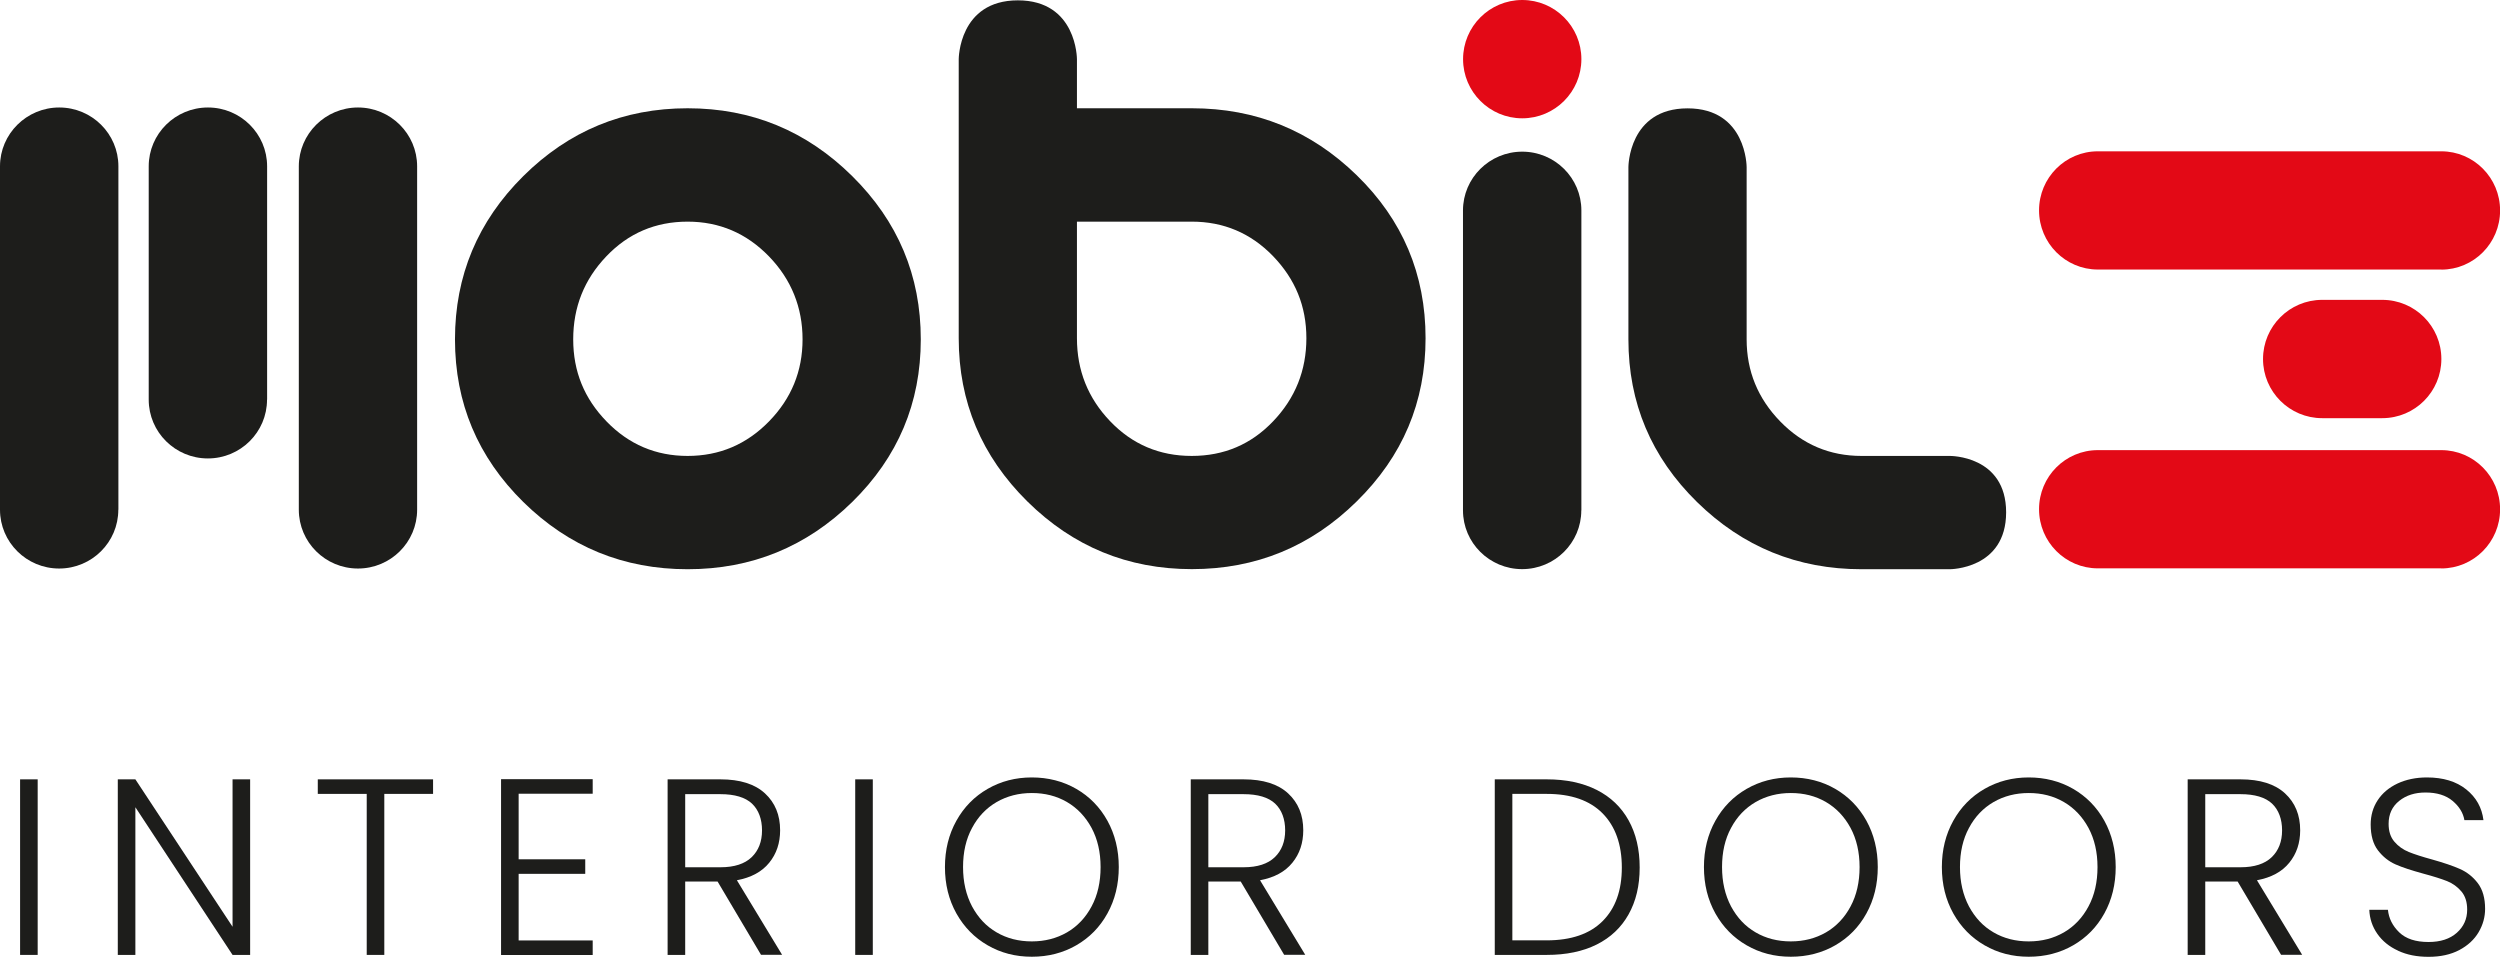 <?xml version="1.0" encoding="UTF-8"?>
<svg id="Livello_2" data-name="Livello 2" xmlns="http://www.w3.org/2000/svg" viewBox="0 0 288.64 110.46">
  <defs>
    <style>
      .cls-1 {
      fill: #1d1d1b;
      }

      .cls-1, .cls-2 {
      stroke-width: 0px;
      }

      .cls-2 {
      fill: #e30916;
      }
    </style>
  </defs>
  <g id="Livello_1-2" data-name="Livello 1">
    <g>
      <path class="cls-1"
            d="m79.39,65.72c-7.39,0-13.71-2.59-18.97-7.76-5.26-5.18-7.89-11.44-7.89-18.78s2.63-13.63,7.89-18.85c5.26-5.22,11.58-7.83,18.97-7.83s13.72,2.61,19,7.83c5.28,5.22,7.92,11.49,7.92,18.85s-2.64,13.6-7.92,18.78c-5.28,5.17-11.61,7.76-19,7.76m0-40.13c-3.72,0-6.85,1.34-9.39,4.01-2.55,2.67-3.82,5.86-3.82,9.58s1.28,6.83,3.85,9.48c2.57,2.65,5.69,3.98,9.36,3.98s6.8-1.33,9.39-3.98c2.59-2.65,3.88-5.81,3.88-9.48s-1.29-6.91-3.88-9.58c-2.59-2.67-5.72-4.01-9.39-4.01"/>
      <path class="cls-1"
            d="m124.34,6.83v5.67h13.27c7.39,0,13.73,2.57,19.03,7.73,5.3,5.16,7.95,11.43,7.95,18.82s-2.65,13.63-7.95,18.84c-5.3,5.22-11.64,7.82-19.03,7.82s-13.72-2.6-19-7.82c-5.28-5.22-7.92-11.5-7.92-18.84V6.83s0-6.79,6.83-6.79,6.82,6.79,6.82,6.79m13.24,18.76h-13.24v13.46c0,3.71,1.27,6.91,3.83,9.58,2.55,2.67,5.69,4.01,9.42,4.01s6.86-1.33,9.41-4.01c2.55-2.67,3.83-5.87,3.83-9.58s-1.29-6.83-3.86-9.49c-2.57-2.65-5.7-3.97-9.38-3.97"/>
      <path class="cls-1"
            d="m182.57,58.93c0,3.74-3.06,6.78-6.83,6.78s-6.83-3.04-6.83-6.78V24.3c0-3.75,3.07-6.79,6.84-6.79s6.83,3.04,6.83,6.79v34.64Z"/>
      <path class="cls-1"
            d="m225.11,65.72h-10.18c-7.39,0-13.72-2.58-19-7.76-5.28-5.18-7.92-11.44-7.92-18.78v-19.89s0-6.78,6.83-6.78,6.82,6.78,6.82,6.78v19.89c0,3.67,1.3,6.83,3.88,9.48,2.59,2.66,5.72,3.98,9.39,3.98h10.18s6.51-.08,6.51,6.51-6.51,6.57-6.51,6.57"/>
      <path class="cls-1"
            d="m48.16,58.85c0,3.75-3.06,6.79-6.83,6.79s-6.83-3.04-6.83-6.79V19.2c0-3.74,3.07-6.79,6.83-6.79s6.83,3.04,6.83,6.79v39.65Z"/>
      <path class="cls-1"
            d="m30.83,46.14c0,3.75-3.06,6.79-6.83,6.79s-6.83-3.04-6.83-6.79v-26.94c0-3.75,3.07-6.79,6.84-6.79s6.83,3.04,6.83,6.79v26.94Z"/>
      <path class="cls-1"
            d="m13.66,58.85c0,3.75-3.06,6.79-6.83,6.79s-6.83-3.04-6.83-6.79V19.2c0-3.74,3.07-6.79,6.84-6.79s6.83,3.04,6.83,6.79v39.65Z"/>
      <path class="cls-2"
            d="m182.58,6.83c0,3.77-3.06,6.83-6.83,6.83s-6.83-3.06-6.83-6.83,3.06-6.83,6.83-6.83,6.83,3.06,6.83,6.83"/>
      <path class="cls-2"
            d="m275.04,48.28c3.77,0,6.83-3.05,6.83-6.83s-3.06-6.83-6.83-6.83h-6.93c-3.77,0-6.83,3.06-6.83,6.83s3.06,6.83,6.83,6.83h6.93Z"/>
      <path class="cls-2"
            d="m281.86,31.13c3.75,0,6.79-3.06,6.79-6.83s-3.04-6.83-6.79-6.83h-39.65c-3.75,0-6.79,3.05-6.79,6.82s3.04,6.83,6.79,6.83h39.65Z"/>
      <path class="cls-2"
            d="m281.86,65.63c3.75,0,6.79-3.06,6.79-6.83s-3.04-6.83-6.79-6.83h-39.65c-3.75,0-6.79,3.05-6.79,6.82s3.04,6.83,6.79,6.83h39.65Z"/>
      <g>
        <path class="cls-1" d="m4.35,89.98v20.27h-2.03v-20.27h2.03Z"/>
        <path class="cls-1"
              d="m28.88,110.25h-2.03l-11.22-17.05v17.05h-2.03v-20.27h2.03l11.22,17.02v-17.02h2.03v20.27Z"/>
        <path class="cls-1" d="m50,89.98v1.68h-5.63v18.59h-2.03v-18.59h-5.65v-1.68h13.31Z"/>
        <path class="cls-1" d="m59.88,91.64v7.57h7.69v1.68h-7.69v7.69h8.55v1.68h-10.58v-20.3h10.58v1.68h-8.55Z"/>
        <path class="cls-1"
              d="m87.87,110.25l-5.02-8.47h-3.74v8.47h-2.03v-20.27h6.09c2.26,0,3.98.54,5.15,1.62,1.17,1.08,1.75,2.5,1.75,4.26,0,1.47-.42,2.72-1.26,3.75-.84,1.04-2.08,1.71-3.73,2.02l5.22,8.61h-2.44Zm-8.76-10.12h4.09c1.58,0,2.78-.39,3.58-1.16.8-.77,1.2-1.81,1.2-3.1s-.39-2.36-1.16-3.09c-.77-.72-1.99-1.09-3.65-1.09h-4.06v8.44Z"/>
        <path class="cls-1" d="m100.77,89.98v20.27h-2.03v-20.27h2.03Z"/>
        <path class="cls-1"
              d="m114.03,109.14c-1.53-.88-2.73-2.11-3.61-3.68-.88-1.58-1.32-3.36-1.32-5.35s.44-3.77,1.32-5.35c.88-1.58,2.08-2.8,3.61-3.68s3.23-1.32,5.1-1.32,3.61.44,5.13,1.32c1.53.88,2.73,2.11,3.6,3.68.87,1.58,1.31,3.36,1.31,5.35s-.44,3.78-1.31,5.35c-.87,1.58-2.07,2.8-3.6,3.68-1.53.88-3.24,1.32-5.13,1.32s-3.58-.44-5.1-1.32Zm9.16-1.49c1.2-.7,2.15-1.7,2.84-3,.7-1.3,1.04-2.82,1.04-4.54s-.35-3.23-1.04-4.52c-.7-1.29-1.64-2.29-2.84-2.99s-2.55-1.04-4.06-1.04-2.86.35-4.06,1.04c-1.2.7-2.15,1.69-2.84,2.99-.7,1.29-1.04,2.8-1.04,4.52s.35,3.23,1.04,4.54c.7,1.3,1.64,2.31,2.84,3,1.2.7,2.55,1.04,4.06,1.04s2.86-.35,4.06-1.04Z"/>
        <path class="cls-1"
              d="m148.27,110.25l-5.02-8.47h-3.74v8.47h-2.03v-20.27h6.09c2.26,0,3.98.54,5.15,1.62,1.17,1.08,1.75,2.5,1.75,4.26,0,1.47-.42,2.72-1.26,3.75-.84,1.04-2.08,1.71-3.73,2.02l5.22,8.61h-2.44Zm-8.76-10.12h4.09c1.58,0,2.78-.39,3.58-1.16.8-.77,1.2-1.81,1.2-3.1s-.39-2.36-1.16-3.09c-.77-.72-1.99-1.09-3.65-1.09h-4.06v8.44Z"/>
        <path class="cls-1"
              d="m184.35,91.2c1.6.81,2.83,1.98,3.68,3.51s1.28,3.34,1.28,5.45-.43,3.89-1.28,5.41-2.08,2.68-3.68,3.48c-1.6.8-3.53,1.2-5.77,1.2h-6v-20.27h6c2.24,0,4.17.41,5.77,1.22Zm.68,15.15c1.48-1.48,2.22-3.54,2.22-6.19s-.74-4.75-2.22-6.25c-1.48-1.5-3.63-2.25-6.45-2.25h-3.97v16.91h3.97c2.82,0,4.97-.74,6.45-2.22Z"/>
        <path class="cls-1"
              d="m201.66,109.14c-1.53-.88-2.73-2.11-3.61-3.68-.88-1.58-1.32-3.36-1.32-5.35s.44-3.77,1.32-5.35c.88-1.58,2.08-2.8,3.61-3.68s3.23-1.32,5.1-1.32,3.61.44,5.13,1.32,2.73,2.11,3.6,3.68c.87,1.58,1.31,3.36,1.31,5.35s-.44,3.78-1.31,5.35c-.87,1.58-2.07,2.8-3.6,3.68s-3.24,1.32-5.13,1.32-3.58-.44-5.1-1.32Zm9.16-1.49c1.2-.7,2.15-1.7,2.84-3,.7-1.3,1.04-2.82,1.04-4.54s-.35-3.23-1.04-4.52c-.7-1.29-1.64-2.29-2.84-2.99-1.2-.7-2.55-1.04-4.06-1.04s-2.86.35-4.06,1.04c-1.2.7-2.15,1.69-2.84,2.99-.7,1.29-1.04,2.8-1.04,4.52s.35,3.23,1.04,4.54c.7,1.3,1.64,2.31,2.84,3,1.2.7,2.55,1.04,4.06,1.04s2.86-.35,4.06-1.04Z"/>
        <path class="cls-1"
              d="m229.13,109.14c-1.53-.88-2.73-2.11-3.61-3.68-.88-1.58-1.32-3.36-1.32-5.35s.44-3.77,1.32-5.35c.88-1.58,2.08-2.8,3.61-3.68s3.23-1.32,5.1-1.32,3.61.44,5.13,1.32,2.73,2.11,3.6,3.68c.87,1.58,1.31,3.36,1.31,5.35s-.44,3.78-1.31,5.35c-.87,1.58-2.07,2.8-3.6,3.68s-3.24,1.32-5.13,1.32-3.58-.44-5.1-1.32Zm9.16-1.49c1.2-.7,2.15-1.7,2.84-3,.7-1.3,1.04-2.82,1.04-4.54s-.35-3.23-1.04-4.52c-.7-1.29-1.64-2.29-2.84-2.99-1.2-.7-2.55-1.04-4.06-1.04s-2.86.35-4.06,1.04c-1.2.7-2.15,1.69-2.84,2.99-.7,1.29-1.04,2.8-1.04,4.52s.35,3.23,1.04,4.54c.7,1.3,1.64,2.31,2.84,3,1.2.7,2.55,1.04,4.06,1.04s2.86-.35,4.06-1.04Z"/>
        <path class="cls-1"
              d="m263.37,110.25l-5.02-8.47h-3.74v8.47h-2.03v-20.27h6.09c2.26,0,3.98.54,5.15,1.62,1.17,1.08,1.75,2.5,1.75,4.26,0,1.47-.42,2.72-1.26,3.75-.84,1.04-2.08,1.71-3.73,2.02l5.22,8.61h-2.44Zm-8.76-10.12h4.09c1.58,0,2.78-.39,3.58-1.16.8-.77,1.2-1.81,1.2-3.1s-.39-2.36-1.16-3.09c-.77-.72-1.99-1.09-3.65-1.09h-4.06v8.44Z"/>
        <path class="cls-1"
              d="m276.87,109.76c-1.01-.46-1.81-1.11-2.39-1.94-.58-.83-.89-1.76-.93-2.78h2.15c.1.99.53,1.85,1.3,2.6s1.9,1.12,3.39,1.12c1.37,0,2.46-.35,3.26-1.06.8-.71,1.2-1.6,1.2-2.68,0-.87-.22-1.57-.67-2.1-.45-.53-1-.93-1.65-1.19-.66-.26-1.57-.55-2.73-.86-1.35-.37-2.43-.72-3.22-1.07-.79-.35-1.47-.89-2.03-1.62-.56-.73-.84-1.73-.84-2.99,0-1.04.27-1.98.81-2.8.54-.82,1.3-1.46,2.29-1.93.99-.46,2.12-.7,3.39-.7,1.88,0,3.39.46,4.54,1.38,1.15.92,1.81,2.1,1.99,3.55h-2.2c-.14-.83-.59-1.57-1.36-2.22-.77-.65-1.82-.97-3.13-.97-1.22,0-2.23.32-3.04.97-.81.65-1.22,1.53-1.22,2.65,0,.85.22,1.54.67,2.06.44.52,1,.92,1.67,1.19s1.57.56,2.71.87c1.31.37,2.38.73,3.19,1.09.81.36,1.5.9,2.06,1.64.56.74.84,1.72.84,2.96,0,.95-.25,1.85-.75,2.7s-1.25,1.54-2.23,2.06c-.99.52-2.17.78-3.54.78s-2.51-.23-3.52-.7Z"/>
      </g>
    </g>
  </g>
</svg>
